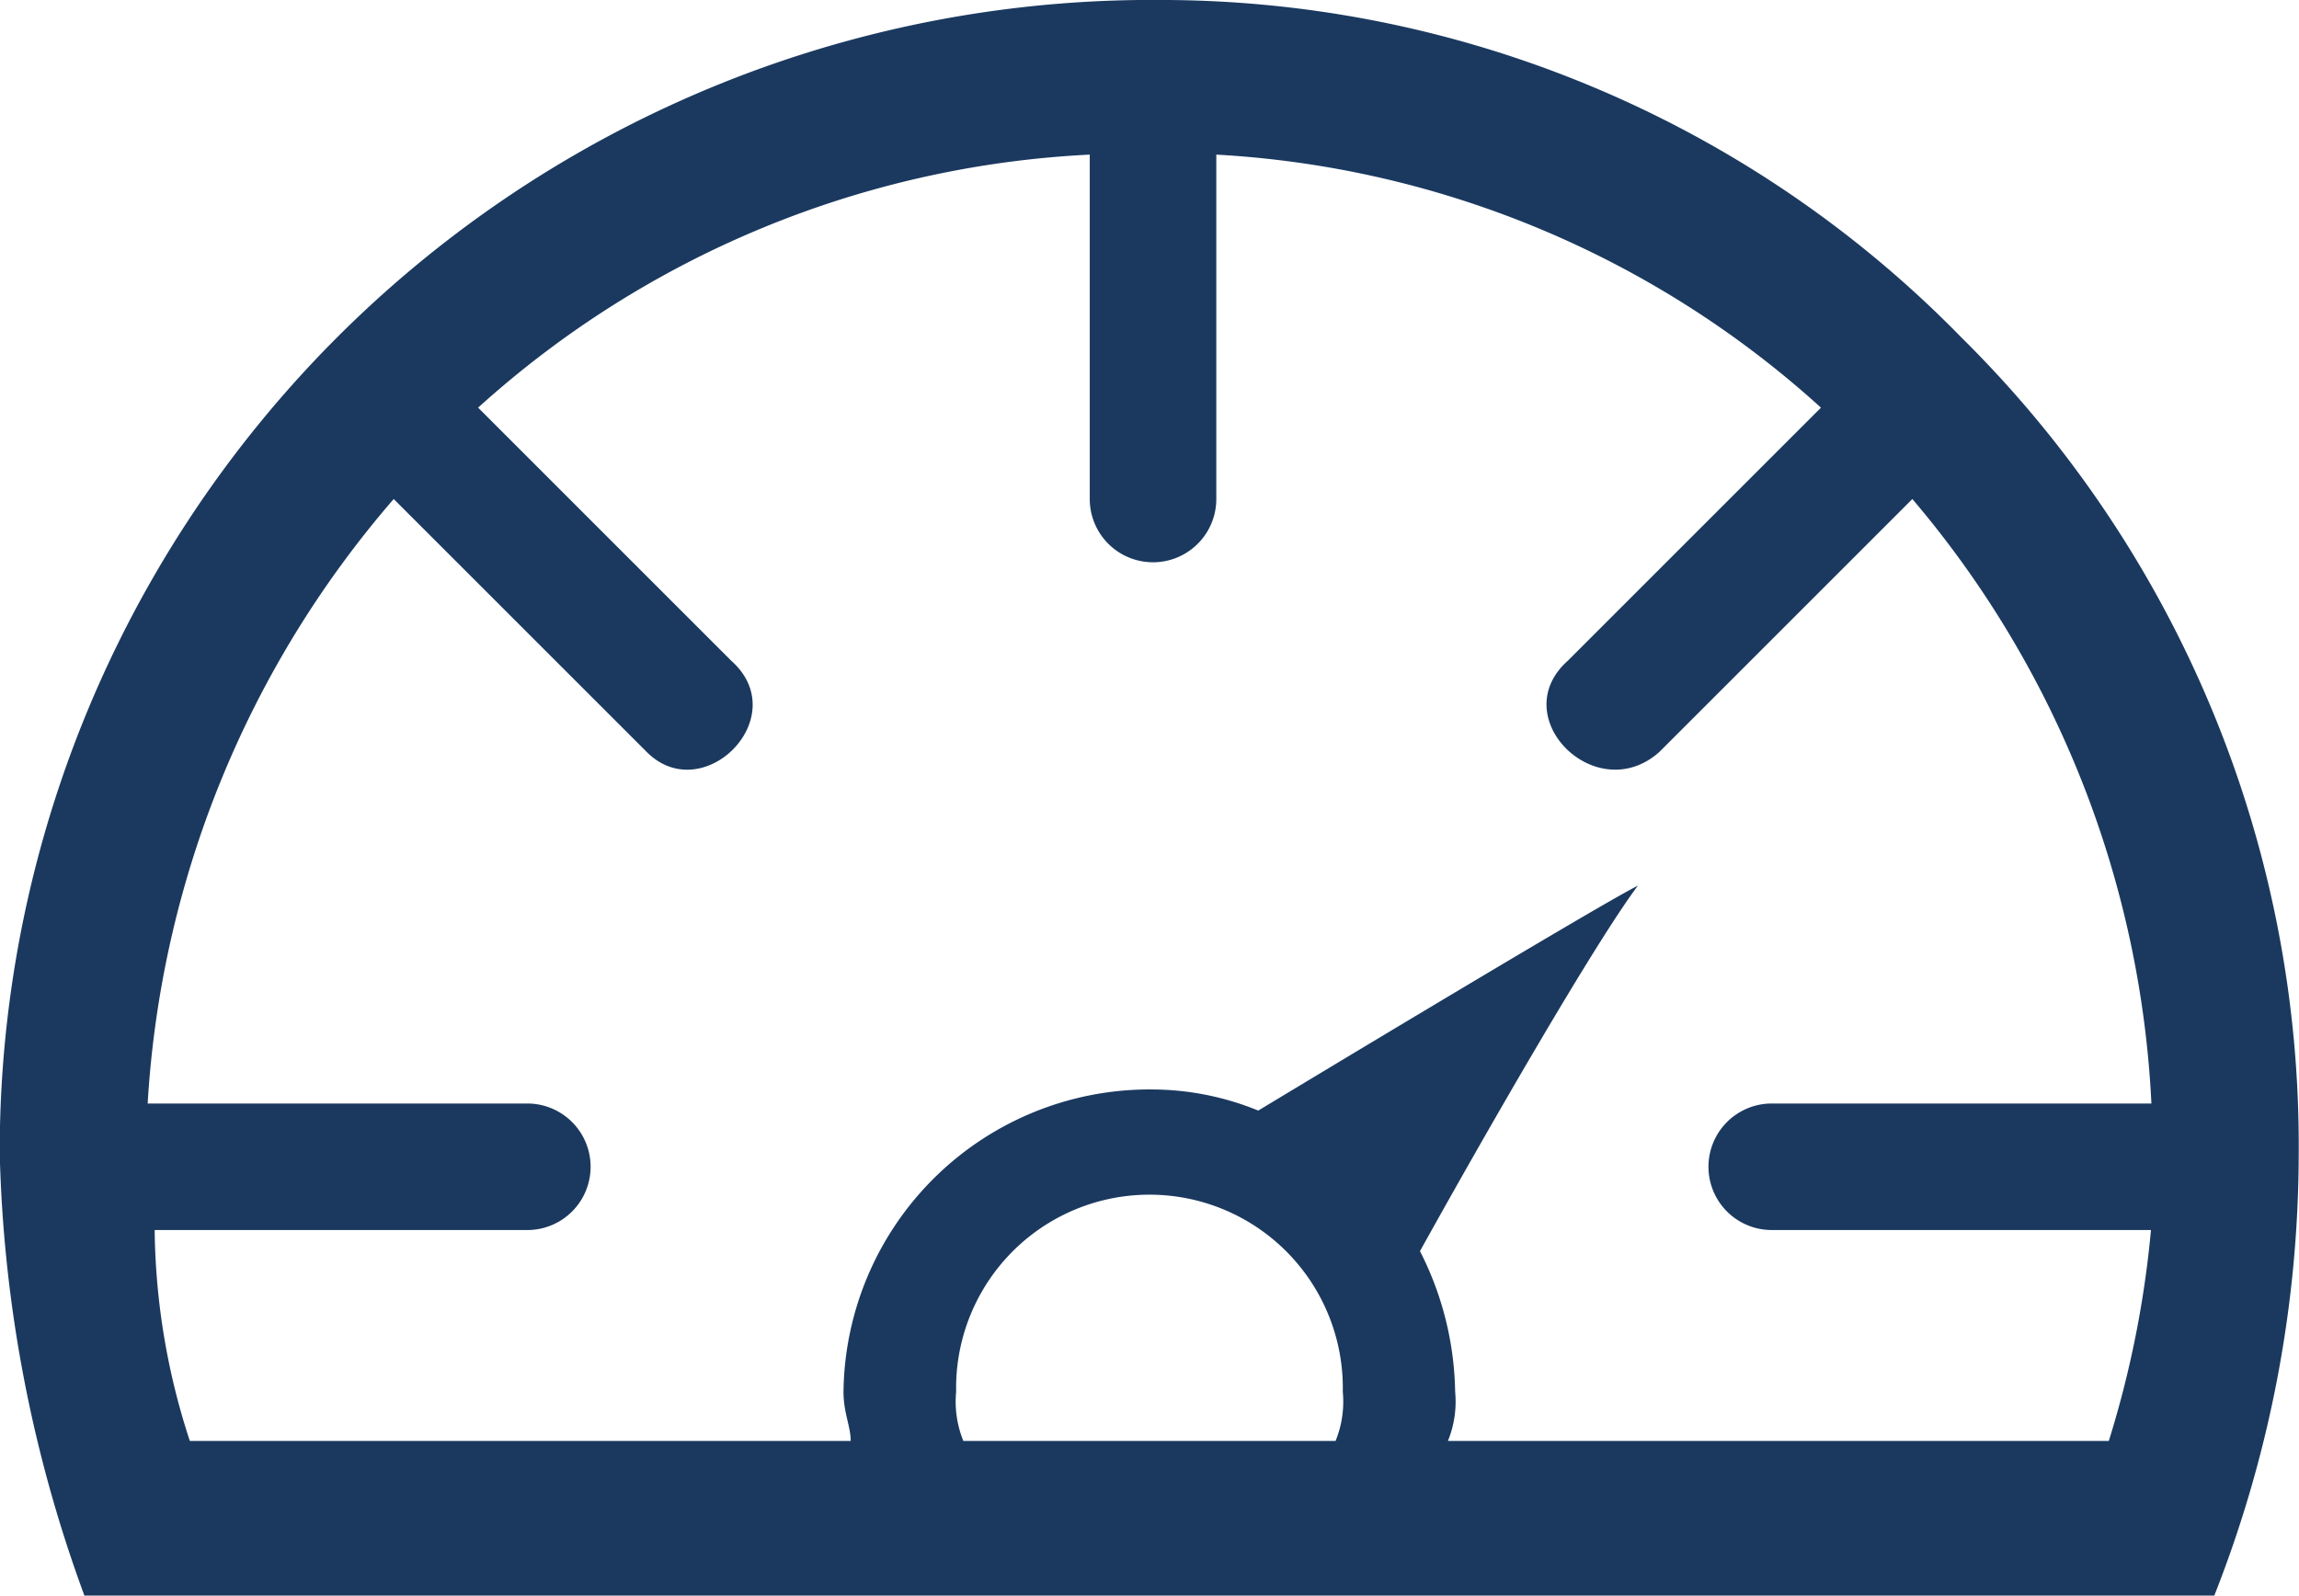 <svg xmlns="http://www.w3.org/2000/svg" width="31.9" height="22.145" viewBox="0 0 31.9 22.145">
  <g id="noun-speed-3341122" transform="translate(-0.004 -46.293)">
    <path id="Path_19176" data-name="Path 19176" d="M16,46.293a15.533,15.533,0,0,1,11.219,4.683A15.759,15.759,0,0,1,31.9,62.292a16.769,16.769,0,0,1-1.171,6.146H1.175A19.064,19.064,0,0,1,0,62.292a15.987,15.987,0,0,1,16-16Zm0,15.121a3.914,3.914,0,0,1,1.463.293s4.683-2.829,5.268-3.122c-.585.78-2.049,3.317-3.024,5.073a4.44,4.44,0,0,1,.488,1.951,1.446,1.446,0,0,1-.1.683h9.17a14.146,14.146,0,0,0,.585-2.927H24.588a.878.878,0,1,1,0-1.756h5.268a13.99,13.99,0,0,0-3.317-8.39l-3.512,3.512c-.878.78-2.146-.488-1.268-1.268l3.512-3.512a13.6,13.6,0,0,0-8.39-3.512v4.78a.878.878,0,1,1-1.756,0v-4.78a13.639,13.639,0,0,0-8.487,3.512l3.512,3.512c.878.78-.39,2.049-1.171,1.268L5.467,53.219a14.083,14.083,0,0,0-3.414,8.39H7.321a.878.878,0,1,1,0,1.756H2.15a9.686,9.686,0,0,0,.488,2.927h9.17c0-.2-.1-.39-.1-.683A4.247,4.247,0,0,1,16,61.414Zm2.536,4.878a1.446,1.446,0,0,0,.1-.683,2.683,2.683,0,1,0-5.365,0,1.446,1.446,0,0,0,.1.683h5.171Z" transform="translate(0 0)" fill="#1b395f"/>
  </g>
</svg>
